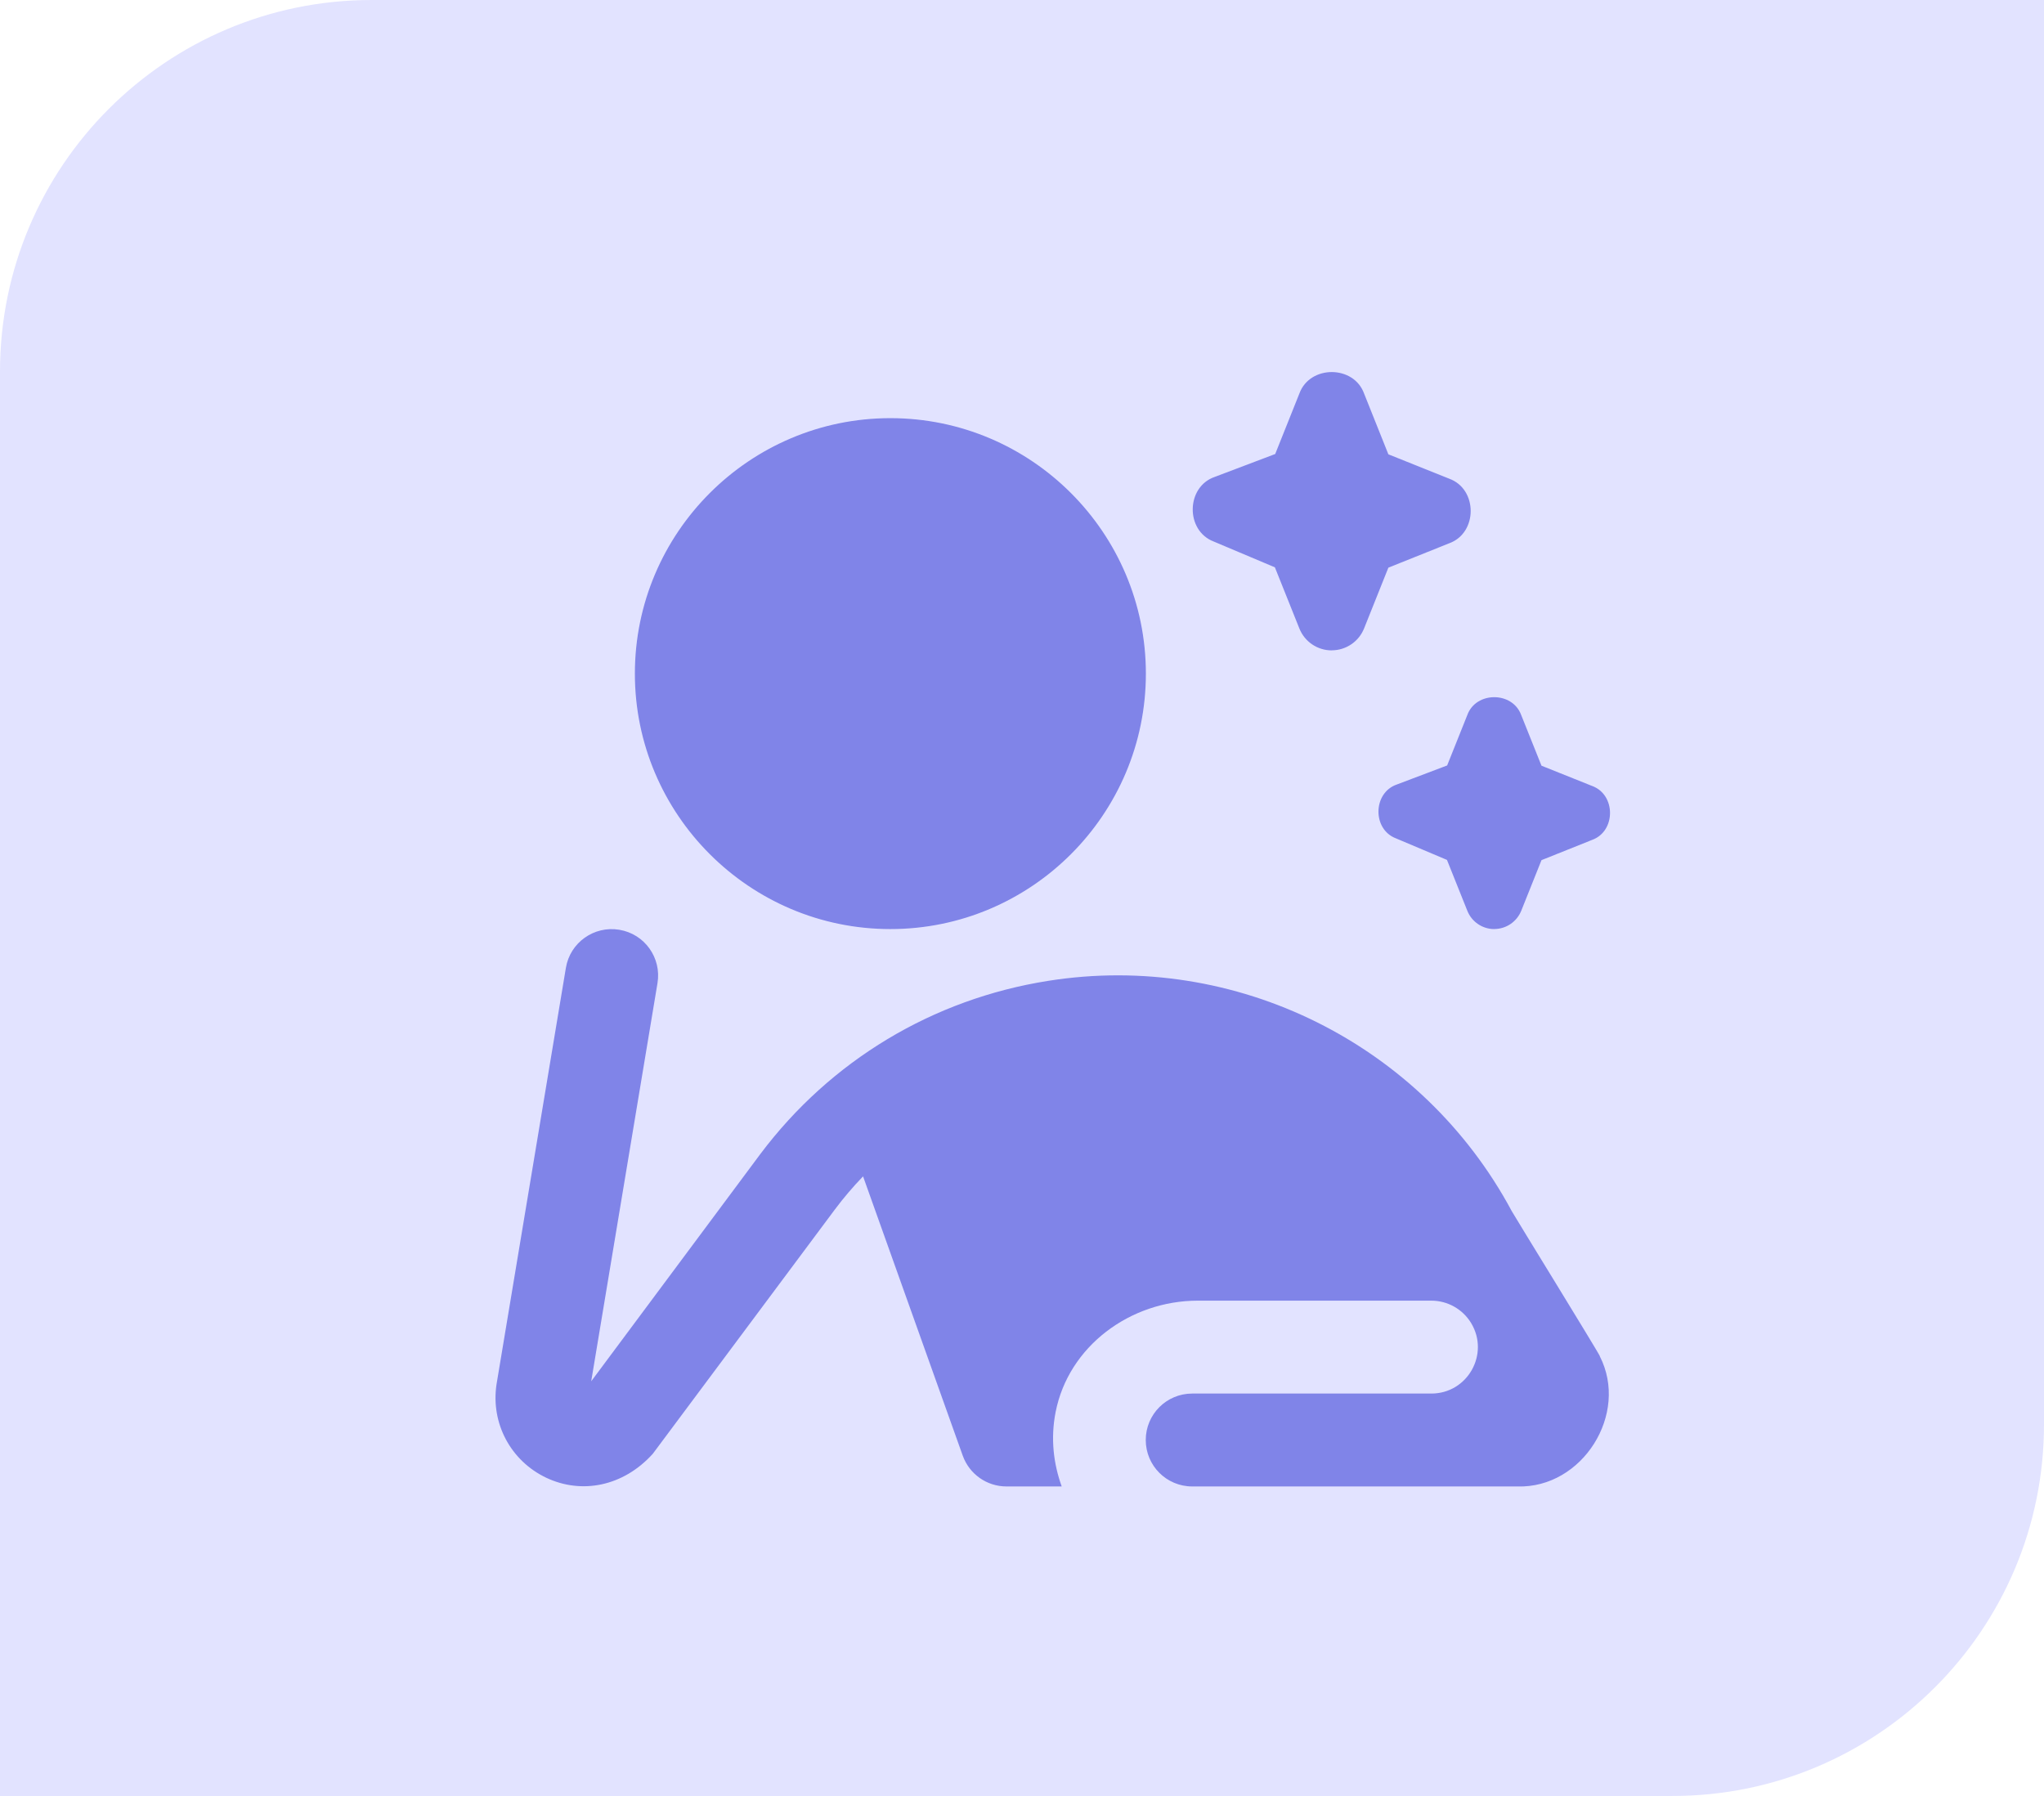 <svg width="33" height="29" viewBox="0 0 33 29" fill="none" xmlns="http://www.w3.org/2000/svg">
<path d="M0 6C0 2.686 2.686 0 6 0H33V23C33 26.314 30.314 29 27 29H0V6Z" fill="#E2E3FF"/>
<g clip-path="url(#clip0_7895_19089)">
<path d="M14.375 15.002C12.101 15.002 10.25 13.152 10.25 10.877C10.25 8.602 12.101 6.752 14.375 6.752C16.649 6.752 18.5 8.602 18.5 10.877C18.5 13.152 16.649 15.002 14.375 15.002ZM24.125 15.002C23.933 15.002 23.761 14.885 23.69 14.707L23.361 13.885L22.537 13.537C22.153 13.391 22.164 12.799 22.553 12.667L23.364 12.36L23.689 11.547C23.828 11.161 24.42 11.161 24.56 11.547L24.887 12.364L25.704 12.691C26.09 12.831 26.09 13.423 25.704 13.562L24.887 13.889L24.56 14.707C24.488 14.884 24.316 15.001 24.125 15.001L24.125 15.002ZM21.5 10.502C21.27 10.502 21.063 10.362 20.978 10.148L20.583 9.161L19.595 8.744C19.134 8.568 19.147 7.858 19.614 7.7L20.588 7.331L20.978 6.355C21.146 5.892 21.856 5.892 22.023 6.355L22.415 7.336L23.396 7.729C23.86 7.896 23.86 8.606 23.396 8.773L22.415 9.166L22.023 10.147C21.938 10.36 21.731 10.501 21.5 10.501V10.502ZM25.83 21.899C25.802 21.829 24.446 19.629 24.408 19.558C22.96 16.855 19.95 15.358 16.922 15.838C15.061 16.132 13.412 17.123 12.278 18.631L9.545 22.304L10.615 15.875C10.683 15.466 10.407 15.08 9.998 15.013C9.591 14.945 9.203 15.22 9.136 15.629L8.016 22.355C7.922 22.983 8.245 23.588 8.818 23.861C9.392 24.133 10.064 24.001 10.539 23.475L13.478 19.531C13.619 19.342 13.772 19.163 13.934 18.995L15.543 23.504C15.65 23.803 15.932 24.002 16.249 24.002H17.141C17.009 23.635 16.959 23.23 17.042 22.804C17.25 21.736 18.25 21.002 19.337 21.002H23.109C23.371 21.002 23.614 21.139 23.75 21.362C24.054 21.862 23.694 22.502 23.109 22.502H19.248C18.833 22.502 18.498 22.838 18.498 23.252C18.498 23.666 18.833 24.002 19.248 24.002H24.498C25.546 24.035 26.306 22.831 25.828 21.899H25.83Z" fill="#8084E8"/>
</g>
<defs>
<clipPath id="clip0_7895_19089">
<rect width="18" height="18" fill="white" transform="translate(8 6)"/>
</clipPath>
</defs>
</svg>

